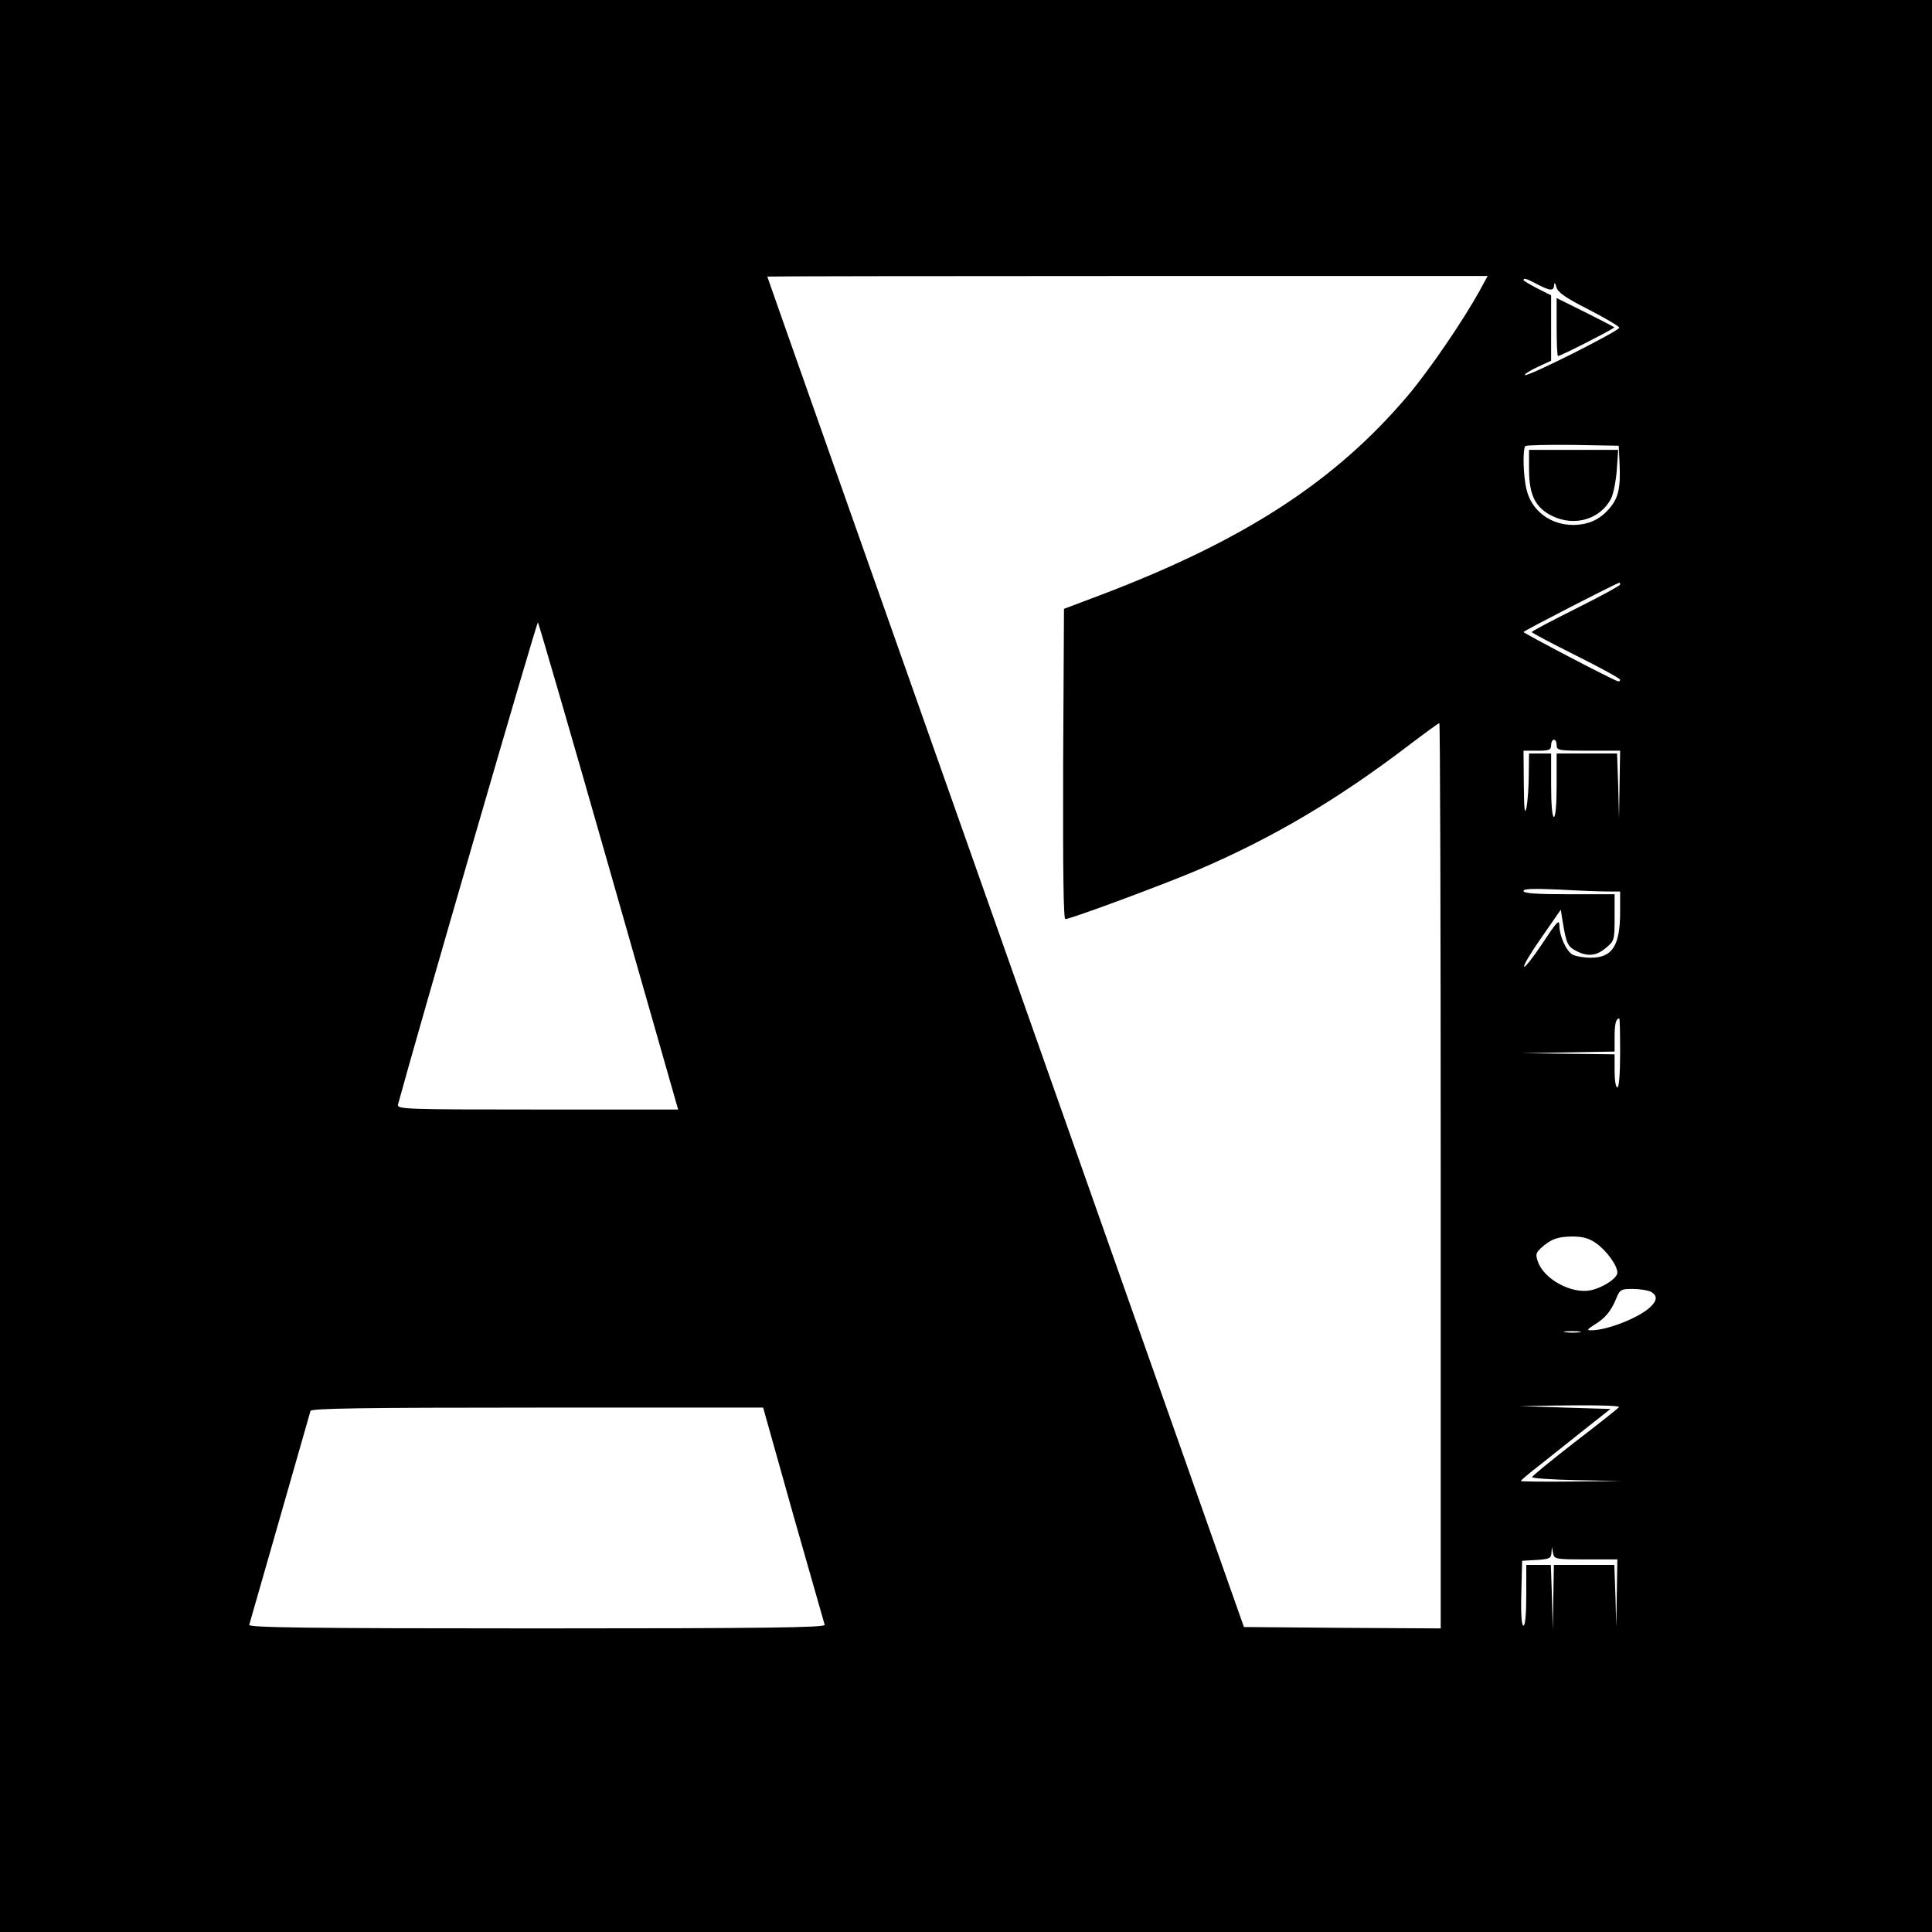 <?xml version="1.0" standalone="no"?>
<!DOCTYPE svg PUBLIC "-//W3C//DTD SVG 20010904//EN"
 "http://www.w3.org/TR/2001/REC-SVG-20010904/DTD/svg10.dtd">
<svg version="1.0" xmlns="http://www.w3.org/2000/svg"
 width="700pt" height="700pt" viewBox="0 0 700 700"
 preserveAspectRatio="xMidYMid meet">
<g transform="translate(0,700) scale(0.1,-0.1)"
fill="#000000" stroke="none">
<path d="M0 3500 l0 -3500 3500 0 3500 0 0 3500 0 3500 -3500 0 -3500 0 0
-3500z m5359 2443 c-59 -106 -178 -281 -257 -375 -262 -310 -591 -525 -1112
-723 l-135 -51 -3 -562 c-1 -390 1 -562 8 -562 19 0 361 127 480 178 271 116
505 254 766 453 58 44 106 79 109 79 3 0 5 -738 5 -1640 l0 -1640 -356 2 -357
3 -863 2445 c-475 1345 -864 2446 -864 2448 0 1 587 2 1305 2 l1305 0 -31 -57z
m211 27 c48 -25 60 -25 61 -2 1 10 4 7 8 -8 5 -19 31 -38 116 -81 60 -31 111
-61 112 -66 4 -10 -334 -180 -342 -172 -3 3 18 16 45 29 l50 23 0 119 0 118
-50 25 c-27 14 -50 28 -50 30 0 9 10 6 50 -15z m298 -650 c4 -87 -4 -123 -35
-160 -35 -42 -76 -61 -132 -62 -83 0 -151 50 -170 128 -12 48 -15 147 -4 158
4 3 81 5 172 4 l166 -3 3 -65z m2 -438 c0 -4 -72 -43 -160 -87 -88 -44 -160
-82 -160 -85 0 -3 72 -41 160 -85 88 -44 160 -83 160 -88 0 -5 -4 -7 -9 -5
-27 9 -341 174 -341 178 0 4 334 176 348 179 1 1 2 -2 2 -7z m-3664 -1023
l251 -879 -510 0 c-480 0 -509 1 -505 18 61 227 503 1751 507 1747 3 -4 119
-402 257 -886z m3434 441 c0 -19 7 -20 115 -20 l115 0 -2 -122 -2 -123 -3 118
-4 117 -109 0 -110 0 0 -115 c0 -70 -4 -115 -10 -115 -6 0 -10 45 -10 115 l0
115 -40 0 -40 0 -1 -77 c0 -43 -4 -96 -8 -118 -7 -30 -9 -10 -10 83 l-1 122
50 0 c43 0 50 3 50 20 0 11 5 20 10 20 6 0 10 -9 10 -20z m183 -530 l47 0 0
-74 c0 -122 -28 -166 -106 -166 -25 0 -54 5 -66 11 -23 13 -48 67 -48 106 0
24 -10 13 -62 -66 -34 -51 -64 -89 -66 -83 -2 6 27 54 65 108 l68 98 7 -44
c13 -79 18 -89 48 -105 42 -22 74 -19 109 11 30 25 31 28 31 110 l0 84 -165 0
c-118 0 -165 3 -165 12 0 8 34 9 128 5 70 -4 148 -7 175 -7z m47 -585 c0 -77
-4 -125 -10 -125 -6 0 -10 27 -10 60 l0 60 -167 2 -168 2 168 3 167 3 0 54 c0
46 5 66 17 66 2 0 3 -56 3 -125z m-89 -688 c38 -26 79 -81 79 -108 0 -20 -51
-54 -97 -64 -69 -14 -169 40 -191 104 -9 25 -7 32 11 49 37 33 60 41 113 42
37 0 60 -6 85 -23z m200 -177 c25 -14 24 -32 -3 -57 -43 -39 -156 -83 -213
-83 -16 0 -15 3 10 19 40 24 61 49 80 94 14 35 18 37 61 37 25 0 54 -5 65 -10z
m-258 -147 c-13 -2 -35 -2 -50 0 -16 2 -5 4 22 4 28 0 40 -2 28 -4z m143 -271
c-2 -4 -74 -61 -160 -127 -85 -66 -155 -123 -155 -127 -1 -4 72 -9 162 -11
l162 -3 -182 -2 c-101 -1 -183 0 -183 2 0 2 30 28 68 57 37 30 110 87 162 129
l95 75 -165 5 -165 6 183 2 c101 1 181 -1 178 -6z m-2992 -390 c61 -213 112
-393 114 -399 3 -10 -210 -13 -1043 -13 -834 0 -1046 3 -1042 13 2 6 52 181
111 387 59 206 109 381 111 388 3 9 177 12 822 12 l818 0 109 -388z m2872
-162 l114 0 -2 -122 -2 -123 -3 113 -4 112 -109 0 -110 0 -2 -117 -2 -118 -3
118 -4 117 -44 0 -45 0 0 -110 c0 -69 -4 -110 -10 -110 -7 0 -10 42 -8 118 l3
117 53 3 c45 3 52 6 53 25 l2 22 4 -22 c4 -22 8 -23 119 -23z"/>
<path d="M5640 5815 c0 -58 2 -105 5 -105 10 0 207 101 204 104 -2 2 -50 27
-106 55 l-103 51 0 -105z"/>
<path d="M5540 5300 c0 -94 23 -140 85 -170 81 -39 173 -11 212 63 9 18 18 65
21 105 l5 72 -162 0 -161 0 0 -70z"/>
</g>
</svg>
